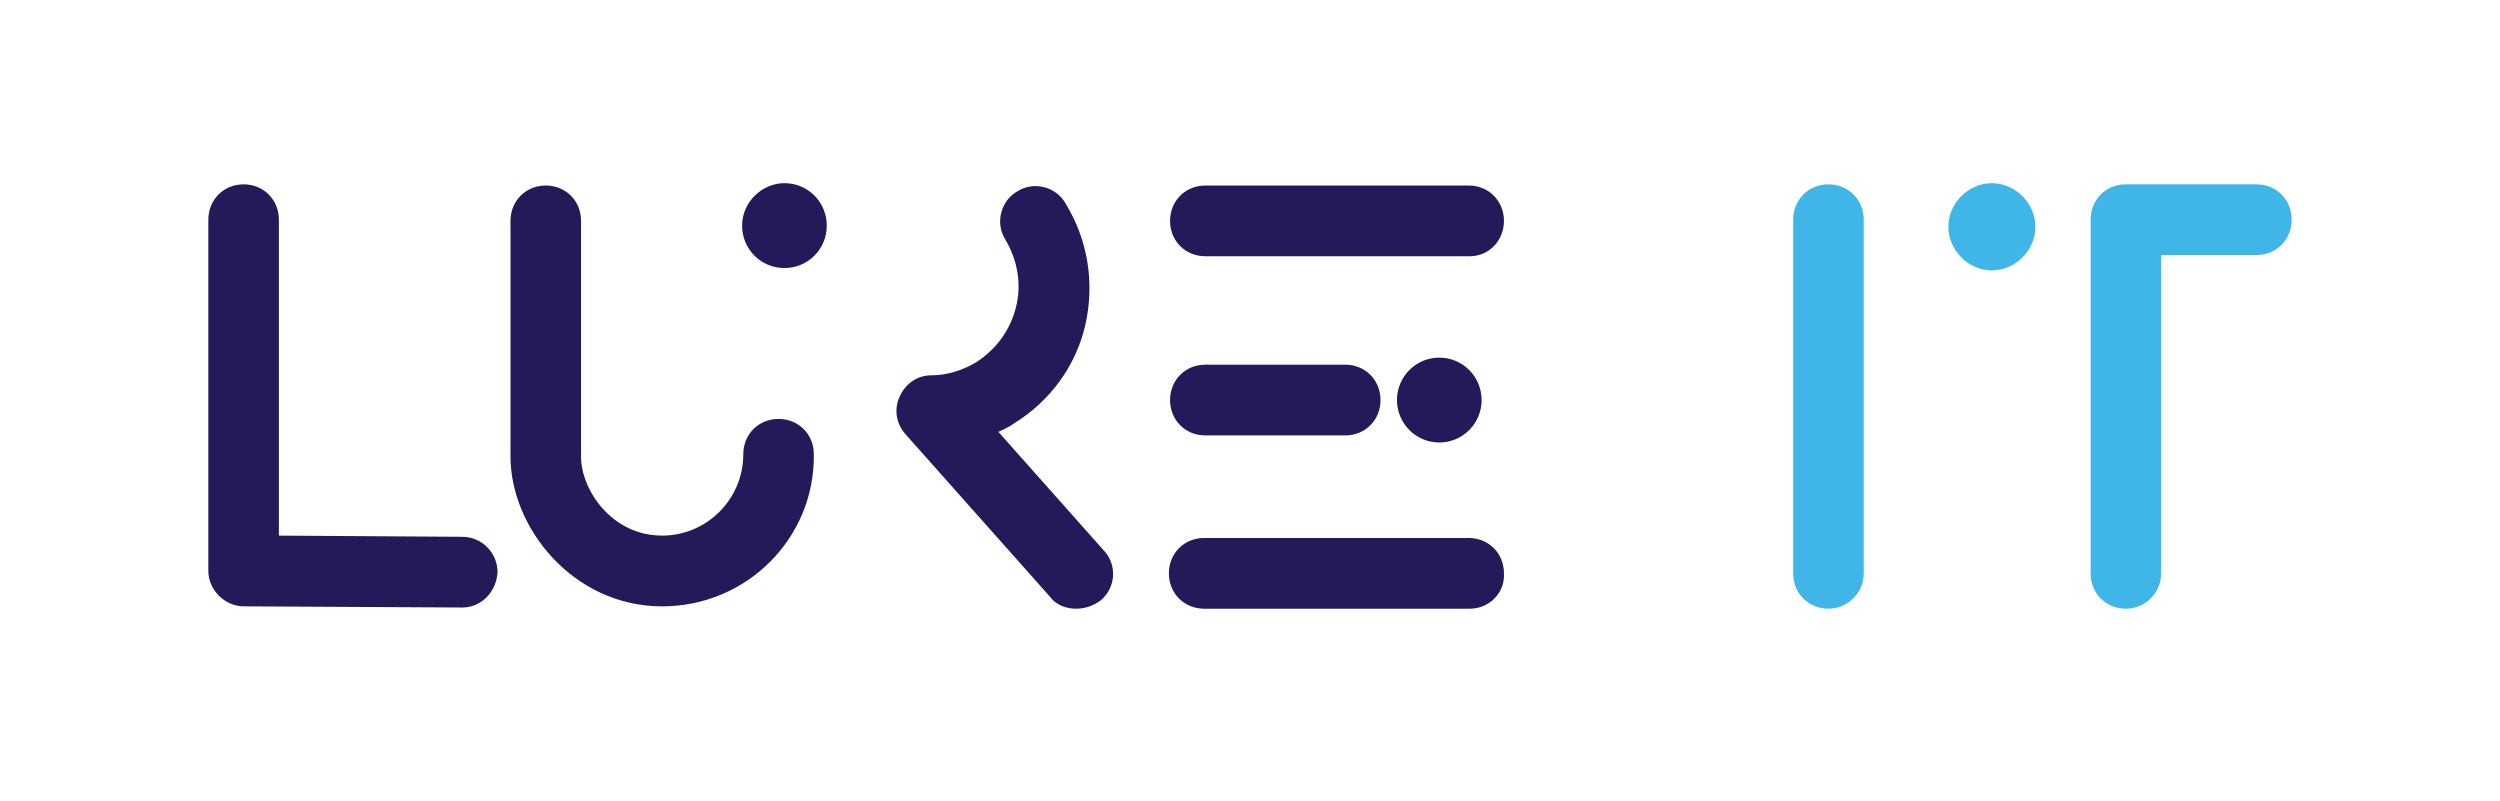 <svg width="156" height="50" viewBox="0 0 156 50" fill="none" xmlns="http://www.w3.org/2000/svg">
<path d="M28.846 37.909C28.846 37.909 28.773 37.909 28.846 37.909L15.201 37.835C14.027 37.835 13 36.806 13 35.629V13.709C13 12.459 13.954 11.503 15.201 11.503C16.448 11.503 17.402 12.459 17.402 13.709V33.422L28.846 33.496C30.094 33.496 31.047 34.525 31.047 35.702C30.974 36.953 30.02 37.909 28.846 37.909Z" fill="#241A59"/>
<path d="M41.319 37.836C35.743 37.836 31.855 32.908 31.855 28.494V13.783C31.855 12.533 32.809 11.577 34.056 11.577C35.303 11.577 36.257 12.533 36.257 13.783V28.494C36.257 30.554 38.164 33.422 41.319 33.422C44.107 33.422 46.381 31.142 46.381 28.347C46.381 27.097 47.335 26.141 48.582 26.141C49.829 26.141 50.783 27.097 50.783 28.347C50.856 33.57 46.601 37.836 41.319 37.836Z" fill="#241A59"/>
<path fill-rule="evenodd" clip-rule="evenodd" d="M48.948 11.43C50.416 11.43 51.589 12.607 51.589 14.078C51.589 15.549 50.416 16.726 48.948 16.726C47.481 16.726 46.307 15.549 46.307 14.078C46.307 12.607 47.554 11.43 48.948 11.43Z" fill="#241A59"/>
<path d="M67.142 37.983C66.556 37.983 65.895 37.762 65.528 37.247L56.505 27.097C55.918 26.435 55.771 25.552 56.138 24.743C56.505 23.934 57.238 23.419 58.119 23.419C59.072 23.419 60.026 23.125 60.907 22.61C62.154 21.801 63.034 20.624 63.401 19.153C63.768 17.682 63.474 16.211 62.741 14.96C62.08 13.931 62.447 12.533 63.474 11.944C64.501 11.283 65.895 11.65 66.482 12.68C67.876 14.96 68.316 17.608 67.729 20.256C67.142 22.831 65.528 25.037 63.254 26.435C62.961 26.655 62.594 26.803 62.3 26.95L68.903 34.379C69.71 35.261 69.637 36.659 68.683 37.468C68.17 37.836 67.656 37.983 67.142 37.983Z" fill="#241A59"/>
<path d="M91.719 15.99H75.213C73.965 15.99 73.012 15.034 73.012 13.783C73.012 12.533 73.965 11.577 75.213 11.577H91.646C92.893 11.577 93.847 12.533 93.847 13.783C93.847 15.034 92.893 15.99 91.719 15.99Z" fill="#241A59"/>
<path d="M83.943 27.17H75.213C73.965 27.17 73.012 26.214 73.012 24.964C73.012 23.713 73.965 22.757 75.213 22.757H83.943C85.19 22.757 86.144 23.713 86.144 24.964C86.144 26.214 85.19 27.17 83.943 27.17Z" fill="#241A59"/>
<path d="M91.719 37.983H75.139C73.892 37.983 72.938 37.027 72.938 35.776C72.938 34.526 73.892 33.57 75.139 33.57H91.646C92.893 33.57 93.847 34.526 93.847 35.776C93.92 37.027 92.893 37.983 91.719 37.983Z" fill="#241A59"/>
<path d="M114.095 37.983C112.848 37.983 111.894 37.027 111.894 35.776V13.71C111.894 12.459 112.848 11.503 114.095 11.503C115.342 11.503 116.296 12.459 116.296 13.71V35.776C116.296 37.027 115.269 37.983 114.095 37.983Z" fill="#40B5E7"/>
<path d="M132.655 37.983C131.408 37.983 130.455 37.027 130.455 35.776V13.71C130.455 12.459 131.408 11.503 132.655 11.503H140.799C142.046 11.503 143 12.459 143 13.71C143 14.96 142.046 15.916 140.799 15.916H134.856V35.776C134.856 37.027 133.829 37.983 132.655 37.983Z" fill="#40B5E7"/>
<path fill-rule="evenodd" clip-rule="evenodd" d="M124.293 11.43C125.76 11.43 127.008 12.68 127.008 14.151C127.008 15.622 125.76 16.873 124.293 16.873C122.826 16.873 121.579 15.622 121.579 14.151C121.579 12.68 122.826 11.43 124.293 11.43Z" fill="#40B5E7"/>
<path d="M89.812 27.612C91.271 27.612 92.453 26.426 92.453 24.964C92.453 23.501 91.271 22.316 89.812 22.316C88.353 22.316 87.171 23.501 87.171 24.964C87.171 26.426 88.353 27.612 89.812 27.612Z" fill="#241A59"/>
</svg>
